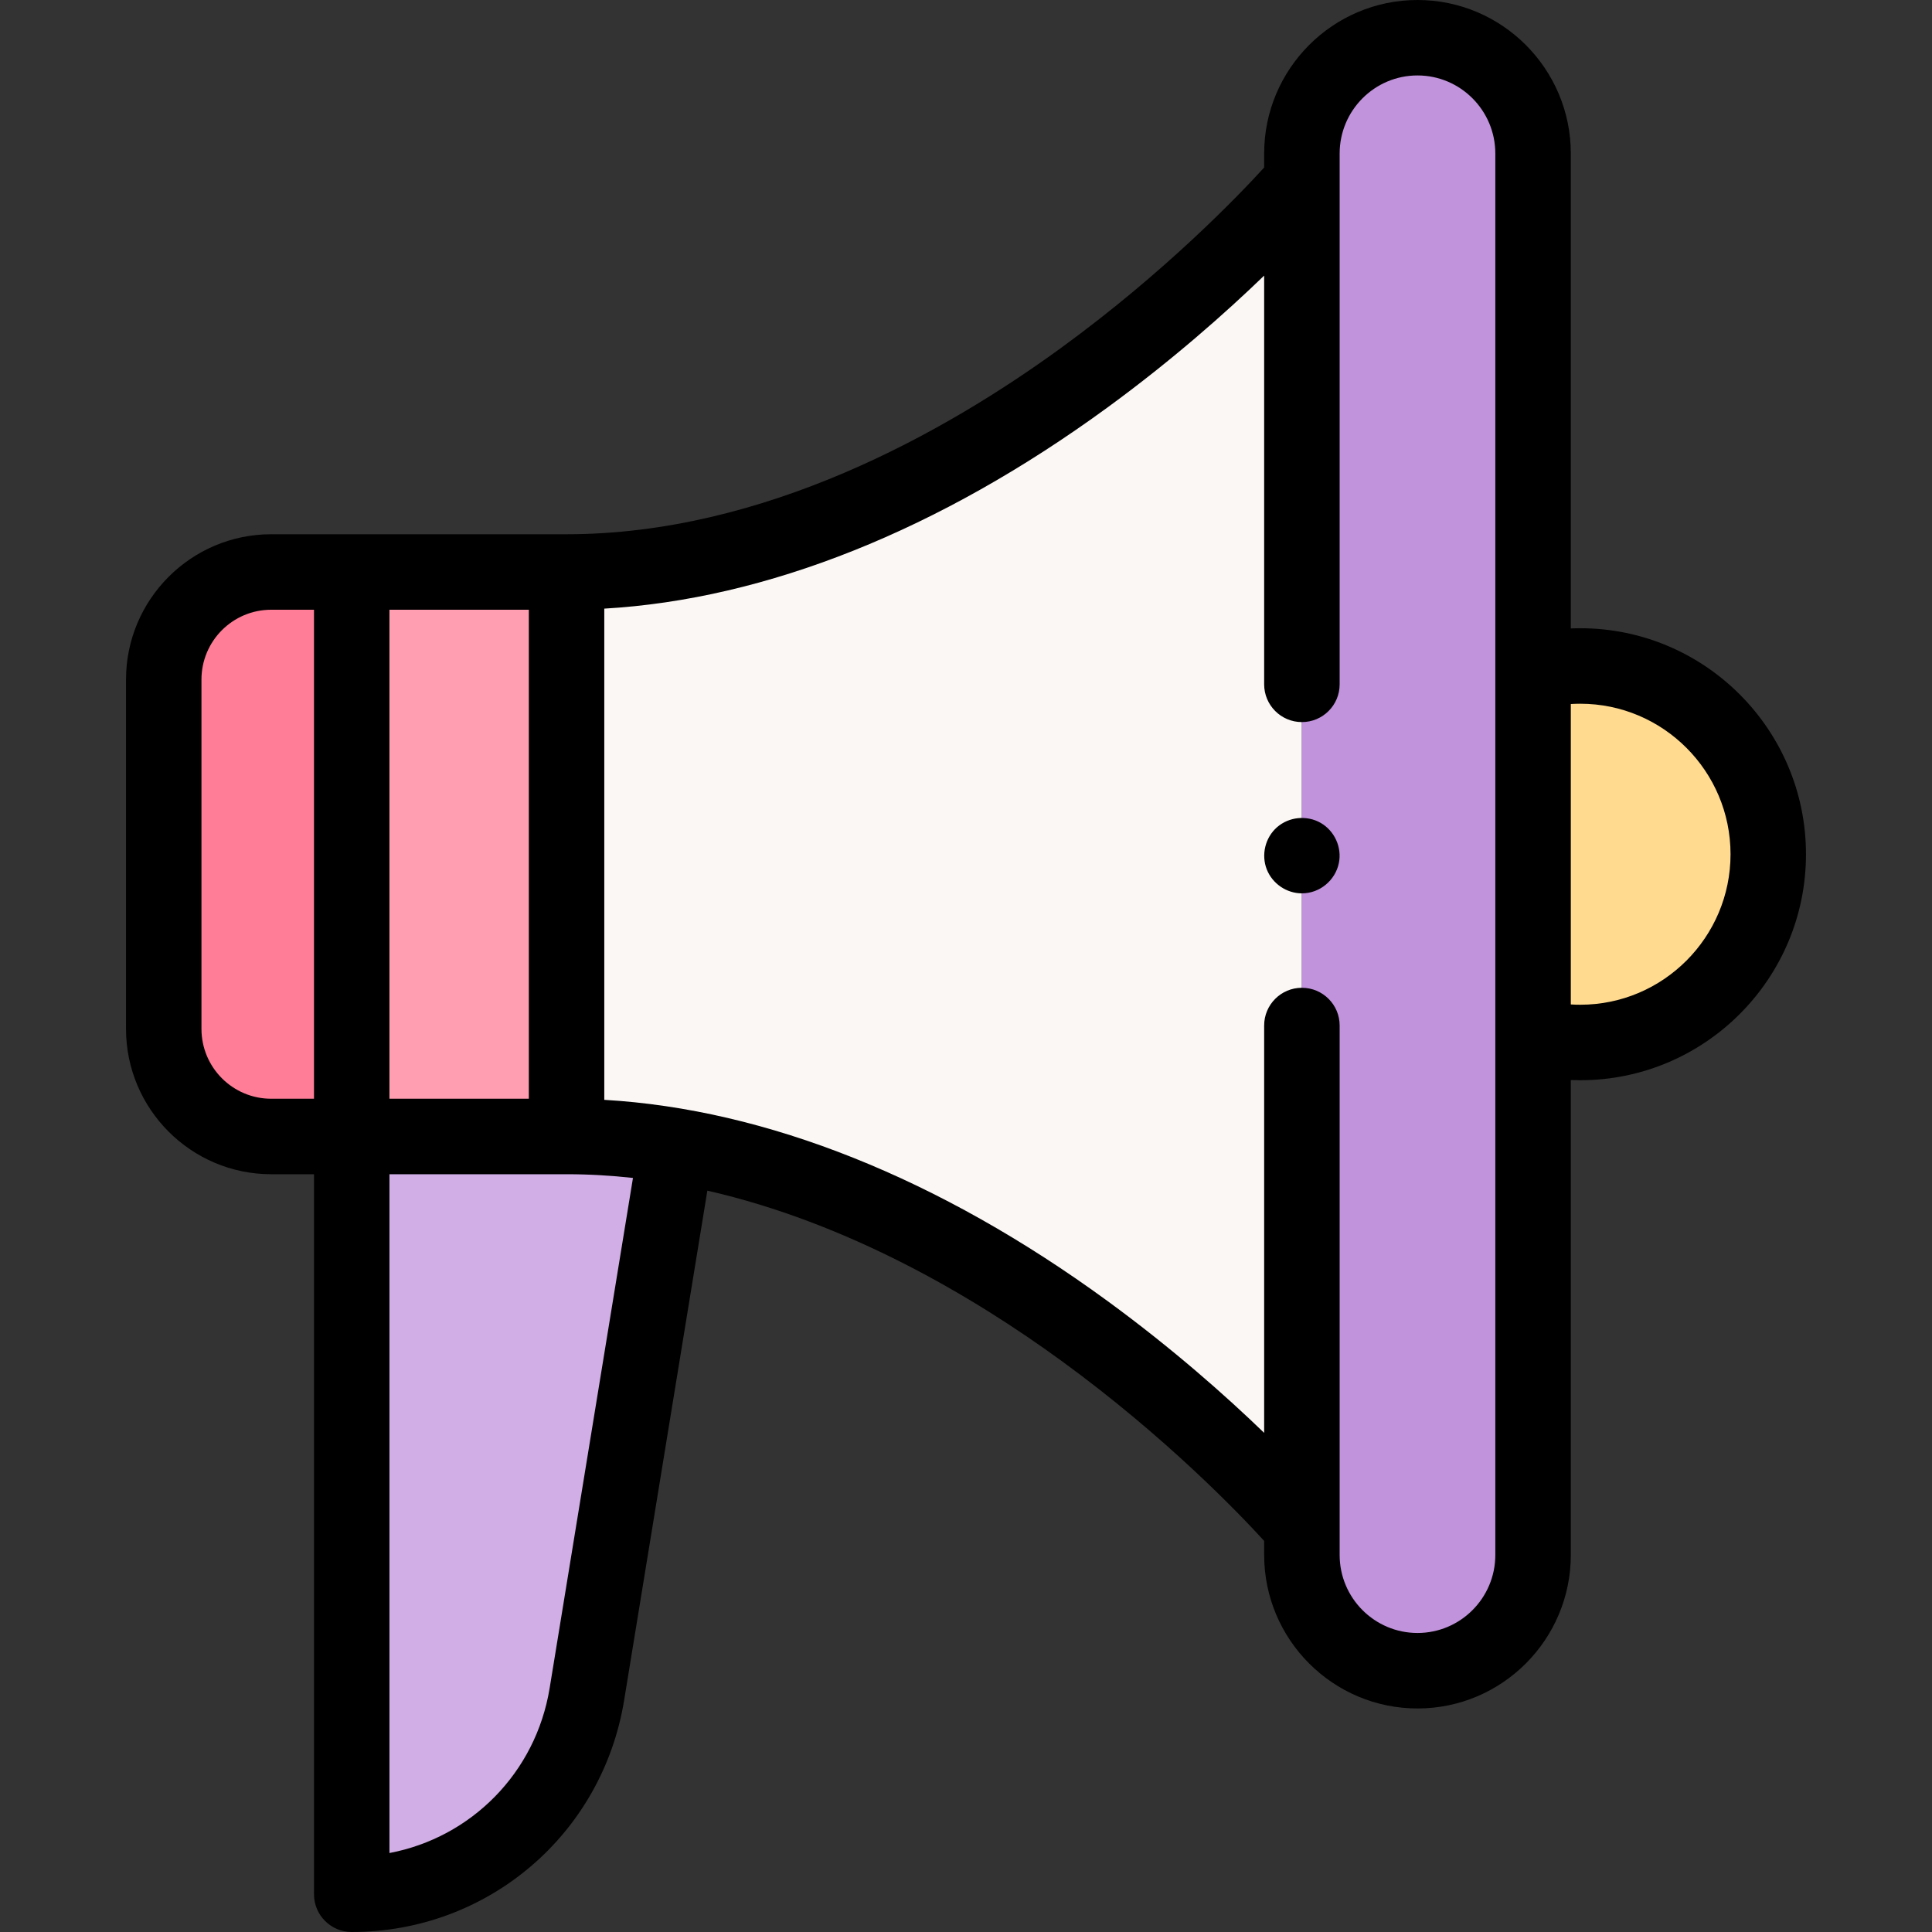 <svg width="40" height="40" viewBox="0 0 40 40" fill="none" xmlns="http://www.w3.org/2000/svg">
<rect x="0" y="0" width="40" height="40" fill="#333333" stroke="none"/>
<path d="M13.964 23.977L12.151 35.076C11.76 37.465 9.699 39.219 7.282 39.219V23.712" fill="#D1AEE5"/>
<path d="M11.73 23.53H5.614C4.386 23.53 3.39 22.532 3.39 21.302V14.069C3.39 12.839 4.386 11.842 5.614 11.842H11.73V23.53Z" fill="#FF7D97"/>
<path d="M26.954 3.766C26.954 3.766 20.07 11.842 11.73 11.842V23.53C20.07 23.53 26.954 31.606 26.954 31.606" fill="#FAF7F5"/>
<path d="M7.282 11.842H11.73V23.529H7.282V11.842Z" fill="#FF9EB1"/>
<path d="M26.954 14.168V3.178C26.954 1.854 28.026 0.781 29.348 0.781C30.669 0.781 31.741 1.854 31.741 3.178V32.194C31.741 33.518 30.669 34.591 29.348 34.591C28.026 34.591 26.954 33.518 26.954 32.194V21.232" fill="#C193DC"/>
<path d="M32.718 13.788C32.38 13.788 32.053 13.831 31.741 13.912V21.459C32.053 21.54 32.38 21.583 32.718 21.583C34.867 21.583 36.61 19.838 36.61 17.686C36.61 15.533 34.867 13.788 32.718 13.788Z" fill="#FFDA8F"/>
<path d="M32.718 13.007C32.653 13.007 32.587 13.008 32.522 13.011V3.178C32.522 1.426 31.098 0 29.348 0C27.597 0 26.173 1.426 26.173 3.178V3.468C25.663 4.028 24.138 5.622 21.979 7.195C19.558 8.959 15.815 11.061 11.73 11.061H5.614C3.957 11.061 2.609 12.411 2.609 14.069V21.302C2.609 22.961 3.957 24.311 5.614 24.311H6.501V39.219C6.501 39.65 6.851 40 7.282 40C10.096 40 12.468 37.982 12.922 35.202L14.645 24.651C17.563 25.317 20.149 26.843 21.979 28.177C24.139 29.75 25.663 31.344 26.173 31.903V32.194C26.173 33.946 27.597 35.372 29.348 35.372C31.098 35.372 32.522 33.946 32.522 32.194V22.361C32.587 22.363 32.653 22.365 32.718 22.365C35.295 22.365 37.391 20.266 37.391 17.686C37.391 15.106 35.295 13.007 32.718 13.007ZM10.949 12.624V22.748H8.063V12.624H10.949ZM4.171 21.302V14.069C4.171 13.272 4.818 12.624 5.614 12.624H6.501V22.748H5.614C4.818 22.748 4.171 22.1 4.171 21.302ZM11.38 34.95C11.093 36.707 9.752 38.045 8.063 38.365V24.311H11.73C12.193 24.311 12.652 24.338 13.105 24.388L11.38 34.95ZM30.959 32.194C30.959 33.085 30.236 33.809 29.348 33.809C28.459 33.809 27.736 33.085 27.736 32.194V21.232C27.736 20.801 27.386 20.451 26.954 20.451C26.523 20.451 26.173 20.801 26.173 21.232V29.666C25.384 28.904 24.28 27.923 22.931 26.937C19.451 24.395 15.867 22.965 12.511 22.771V12.601C15.867 12.407 19.451 10.977 22.931 8.435C24.28 7.449 25.384 6.468 26.173 5.706V14.168C26.173 14.6 26.523 14.95 26.954 14.95C27.386 14.95 27.736 14.6 27.736 14.168V3.178C27.736 2.287 28.459 1.562 29.348 1.562C30.236 1.562 30.959 2.287 30.959 3.178V32.194ZM32.718 20.802C32.653 20.802 32.587 20.8 32.522 20.796V14.576C32.587 14.572 32.653 14.57 32.718 14.57C34.433 14.57 35.829 15.968 35.829 17.686C35.829 19.404 34.433 20.802 32.718 20.802Z" fill="black"/>
<path d="M26.955 18.496C26.637 18.496 26.345 18.296 26.228 18.002C26.108 17.698 26.194 17.342 26.439 17.127C26.689 16.909 27.058 16.873 27.345 17.038C27.631 17.203 27.786 17.544 27.72 17.867C27.647 18.227 27.324 18.496 26.955 18.496Z" fill="black"/>
</svg>
